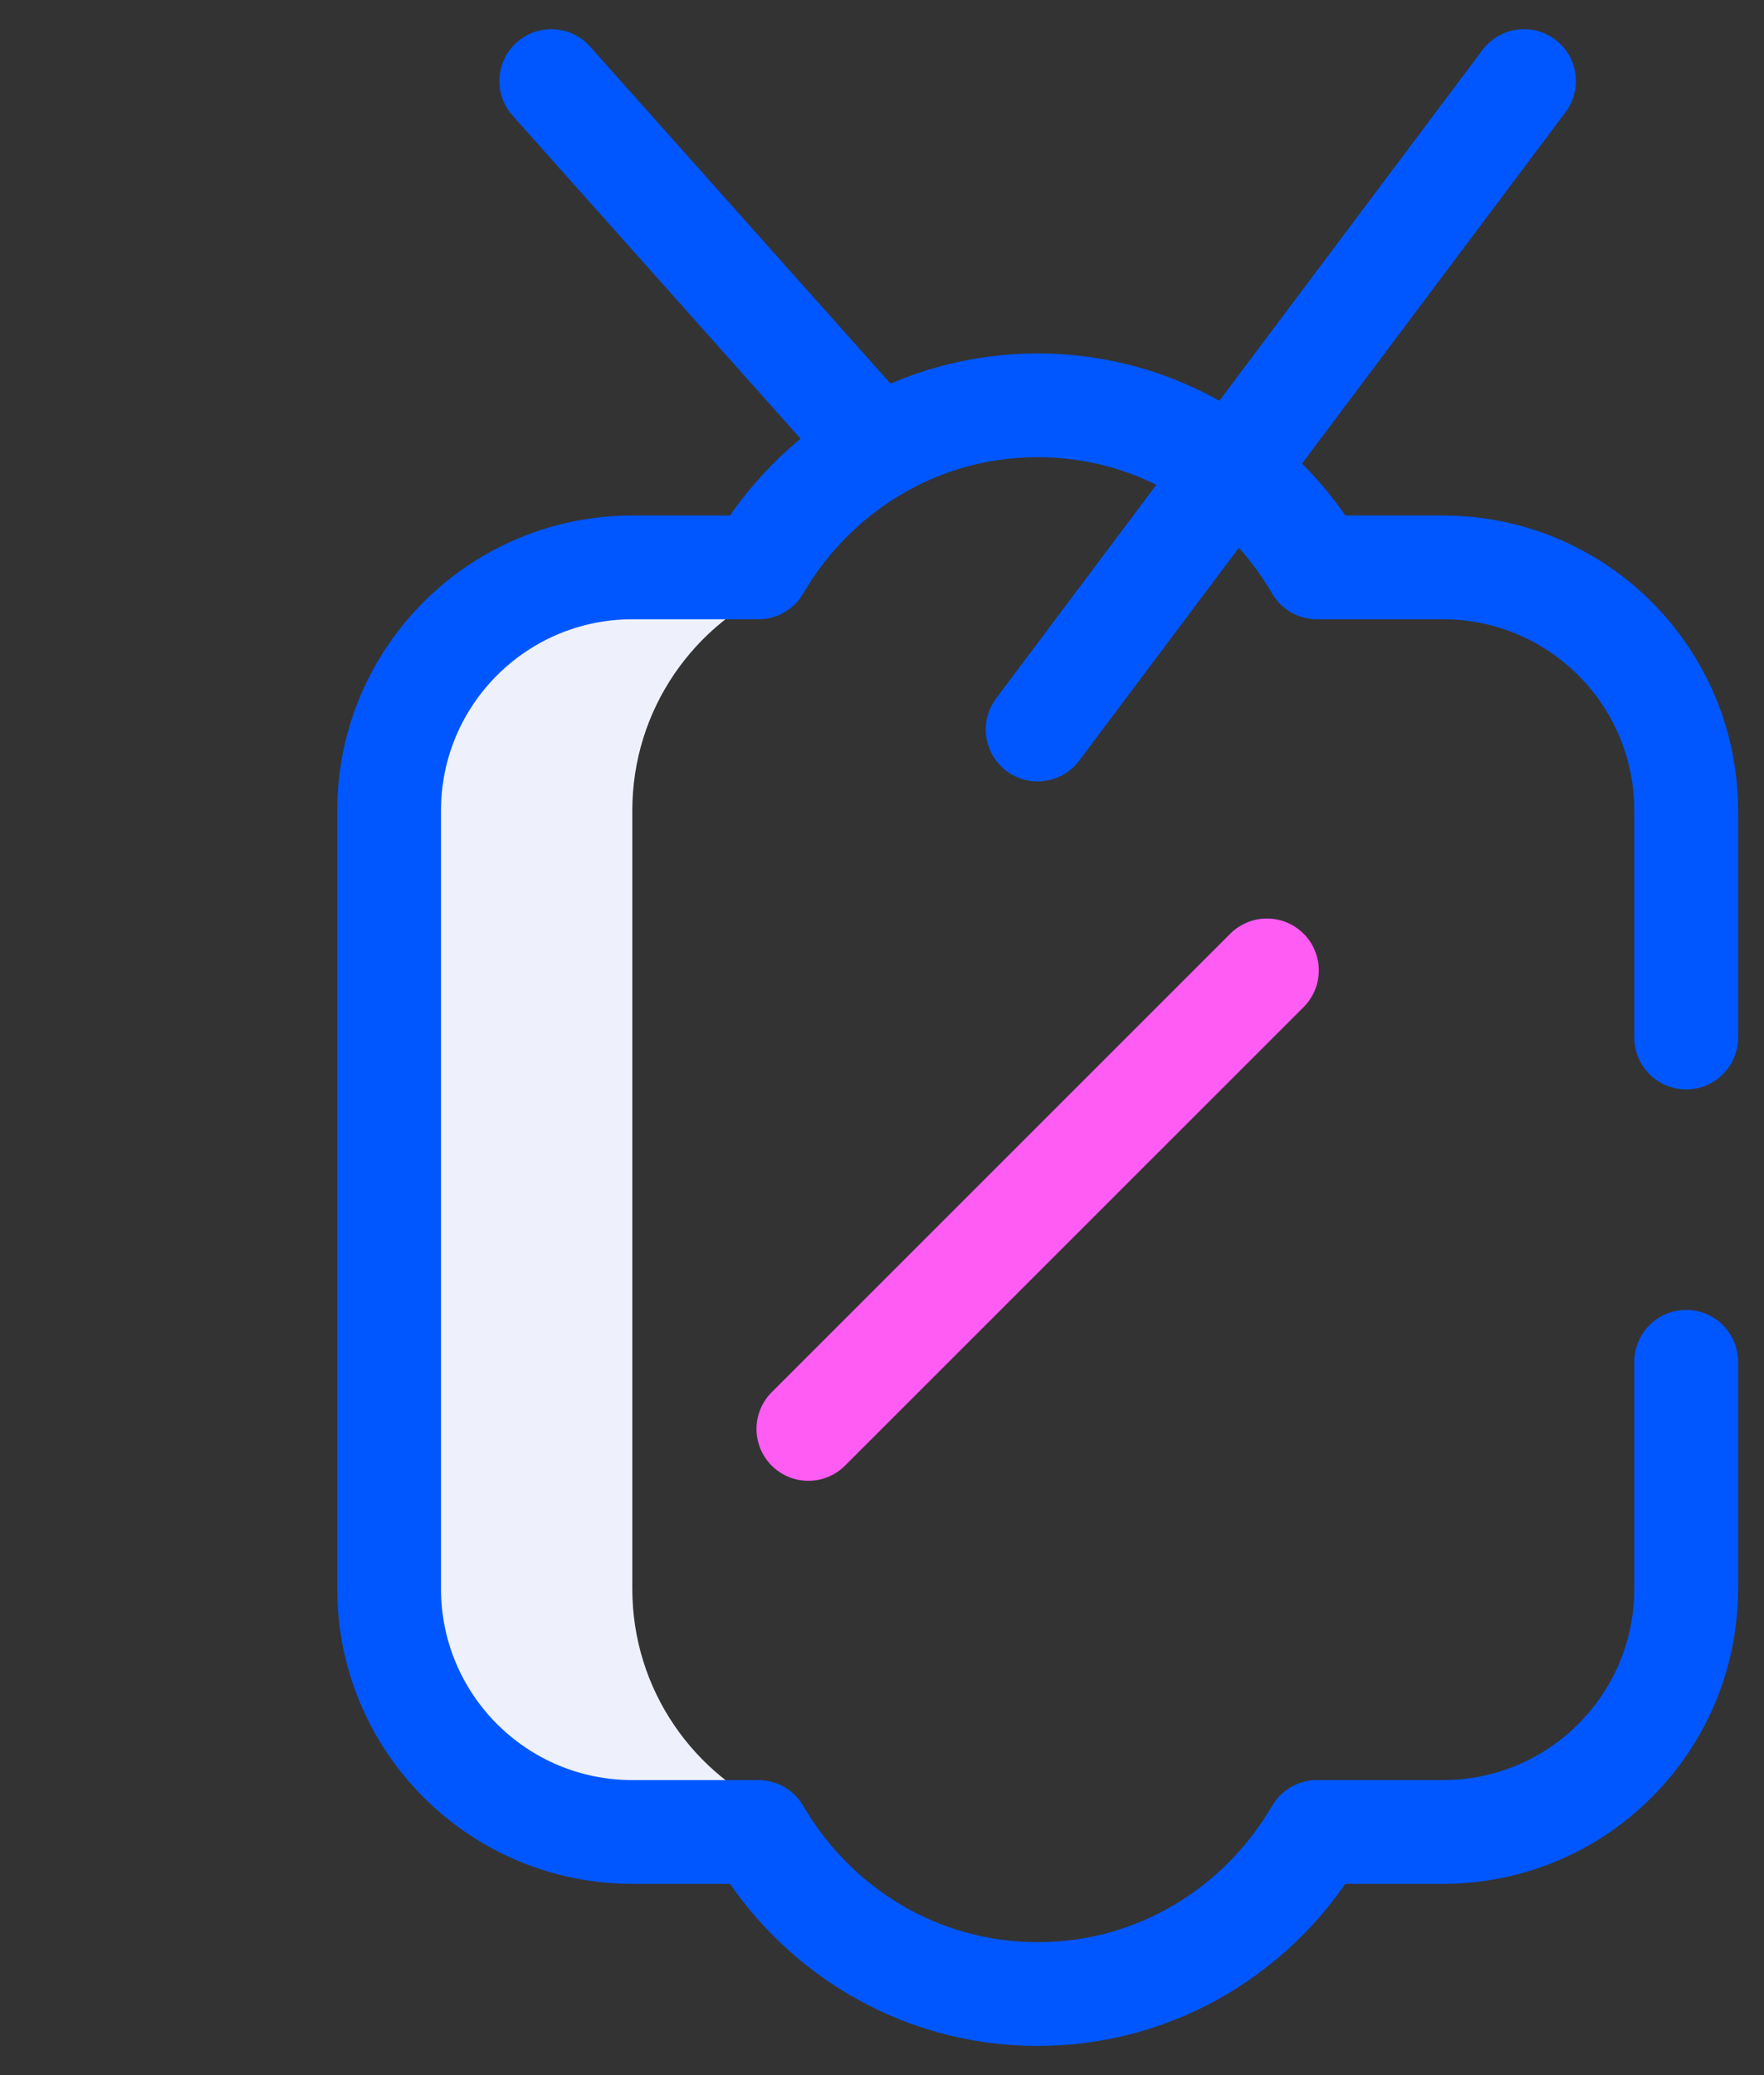 <svg width="51" height="60" viewBox="0 0 51 60" fill="none" xmlns="http://www.w3.org/2000/svg">
<rect x="0" y="0" width="51" height="60" fill="#333333" stroke="none"/>
<g clip-path="url(#clip0_862_1050)">
<g clip-path="url(#clip1_862_1050)">
<g clip-path="url(#clip2_862_1050)">
<mask id="mask0_862_1050" style="mask-type:luminance" maskUnits="userSpaceOnUse" x="0" y="0" width="51" height="60">
<path d="M51 0H0V60H51V0Z" fill="white"/>
</mask>
<g mask="url(#mask0_862_1050)">
<path d="M22.969 52.968C22.969 52.732 22.827 52.52 22.61 52.429C20.068 51.37 18.281 48.863 18.281 45.938V23.438C18.281 20.512 20.068 18.005 22.61 16.946C22.827 16.855 22.969 16.643 22.969 16.407V16.406H18.281C14.398 16.406 11.25 19.554 11.25 23.438V45.938C11.25 49.821 14.398 52.969 18.281 52.969H22.969V52.968Z" fill="#EEF1FB"/>
<path d="M23.371 41.316L36.629 28.058" stroke="#FF5CF4" stroke-width="3" stroke-miterlimit="10" stroke-linecap="round" stroke-linejoin="round"/>
<path d="M30 21.094L44.062 2.344" stroke="#0057FF" stroke-width="3" stroke-miterlimit="10" stroke-linecap="round" stroke-linejoin="round"/>
<path d="M15.938 2.344L25.39 12.948" stroke="#0057FF" stroke-width="3" stroke-miterlimit="10" stroke-linecap="round" stroke-linejoin="round"/>
<path d="M48.75 30V23.438C48.75 19.554 45.602 16.406 41.719 16.406H38.075C36.451 13.616 33.461 11.719 30 11.719C26.539 11.719 23.549 13.616 21.925 16.406H18.281C14.398 16.406 11.25 19.554 11.25 23.438V45.938C11.25 49.821 14.398 52.969 18.281 52.969H21.925C23.549 55.759 26.539 57.656 30 57.656C33.461 57.656 36.451 55.759 38.075 52.969H41.719C45.602 52.969 48.75 49.821 48.75 45.938V39.375" stroke="#0057FF" stroke-width="3" stroke-miterlimit="10" stroke-linecap="round" stroke-linejoin="round"/>
</g>
</g>
</g>
</g>
<defs>
<clipPath id="clip0_862_1050">
<rect width="51" height="60" fill="white"/>
</clipPath>
<clipPath id="clip1_862_1050">
<rect width="51" height="60" fill="white"/>
</clipPath>
<clipPath id="clip2_862_1050">
<rect width="51" height="60" fill="white"/>
</clipPath>
</defs>
</svg>
